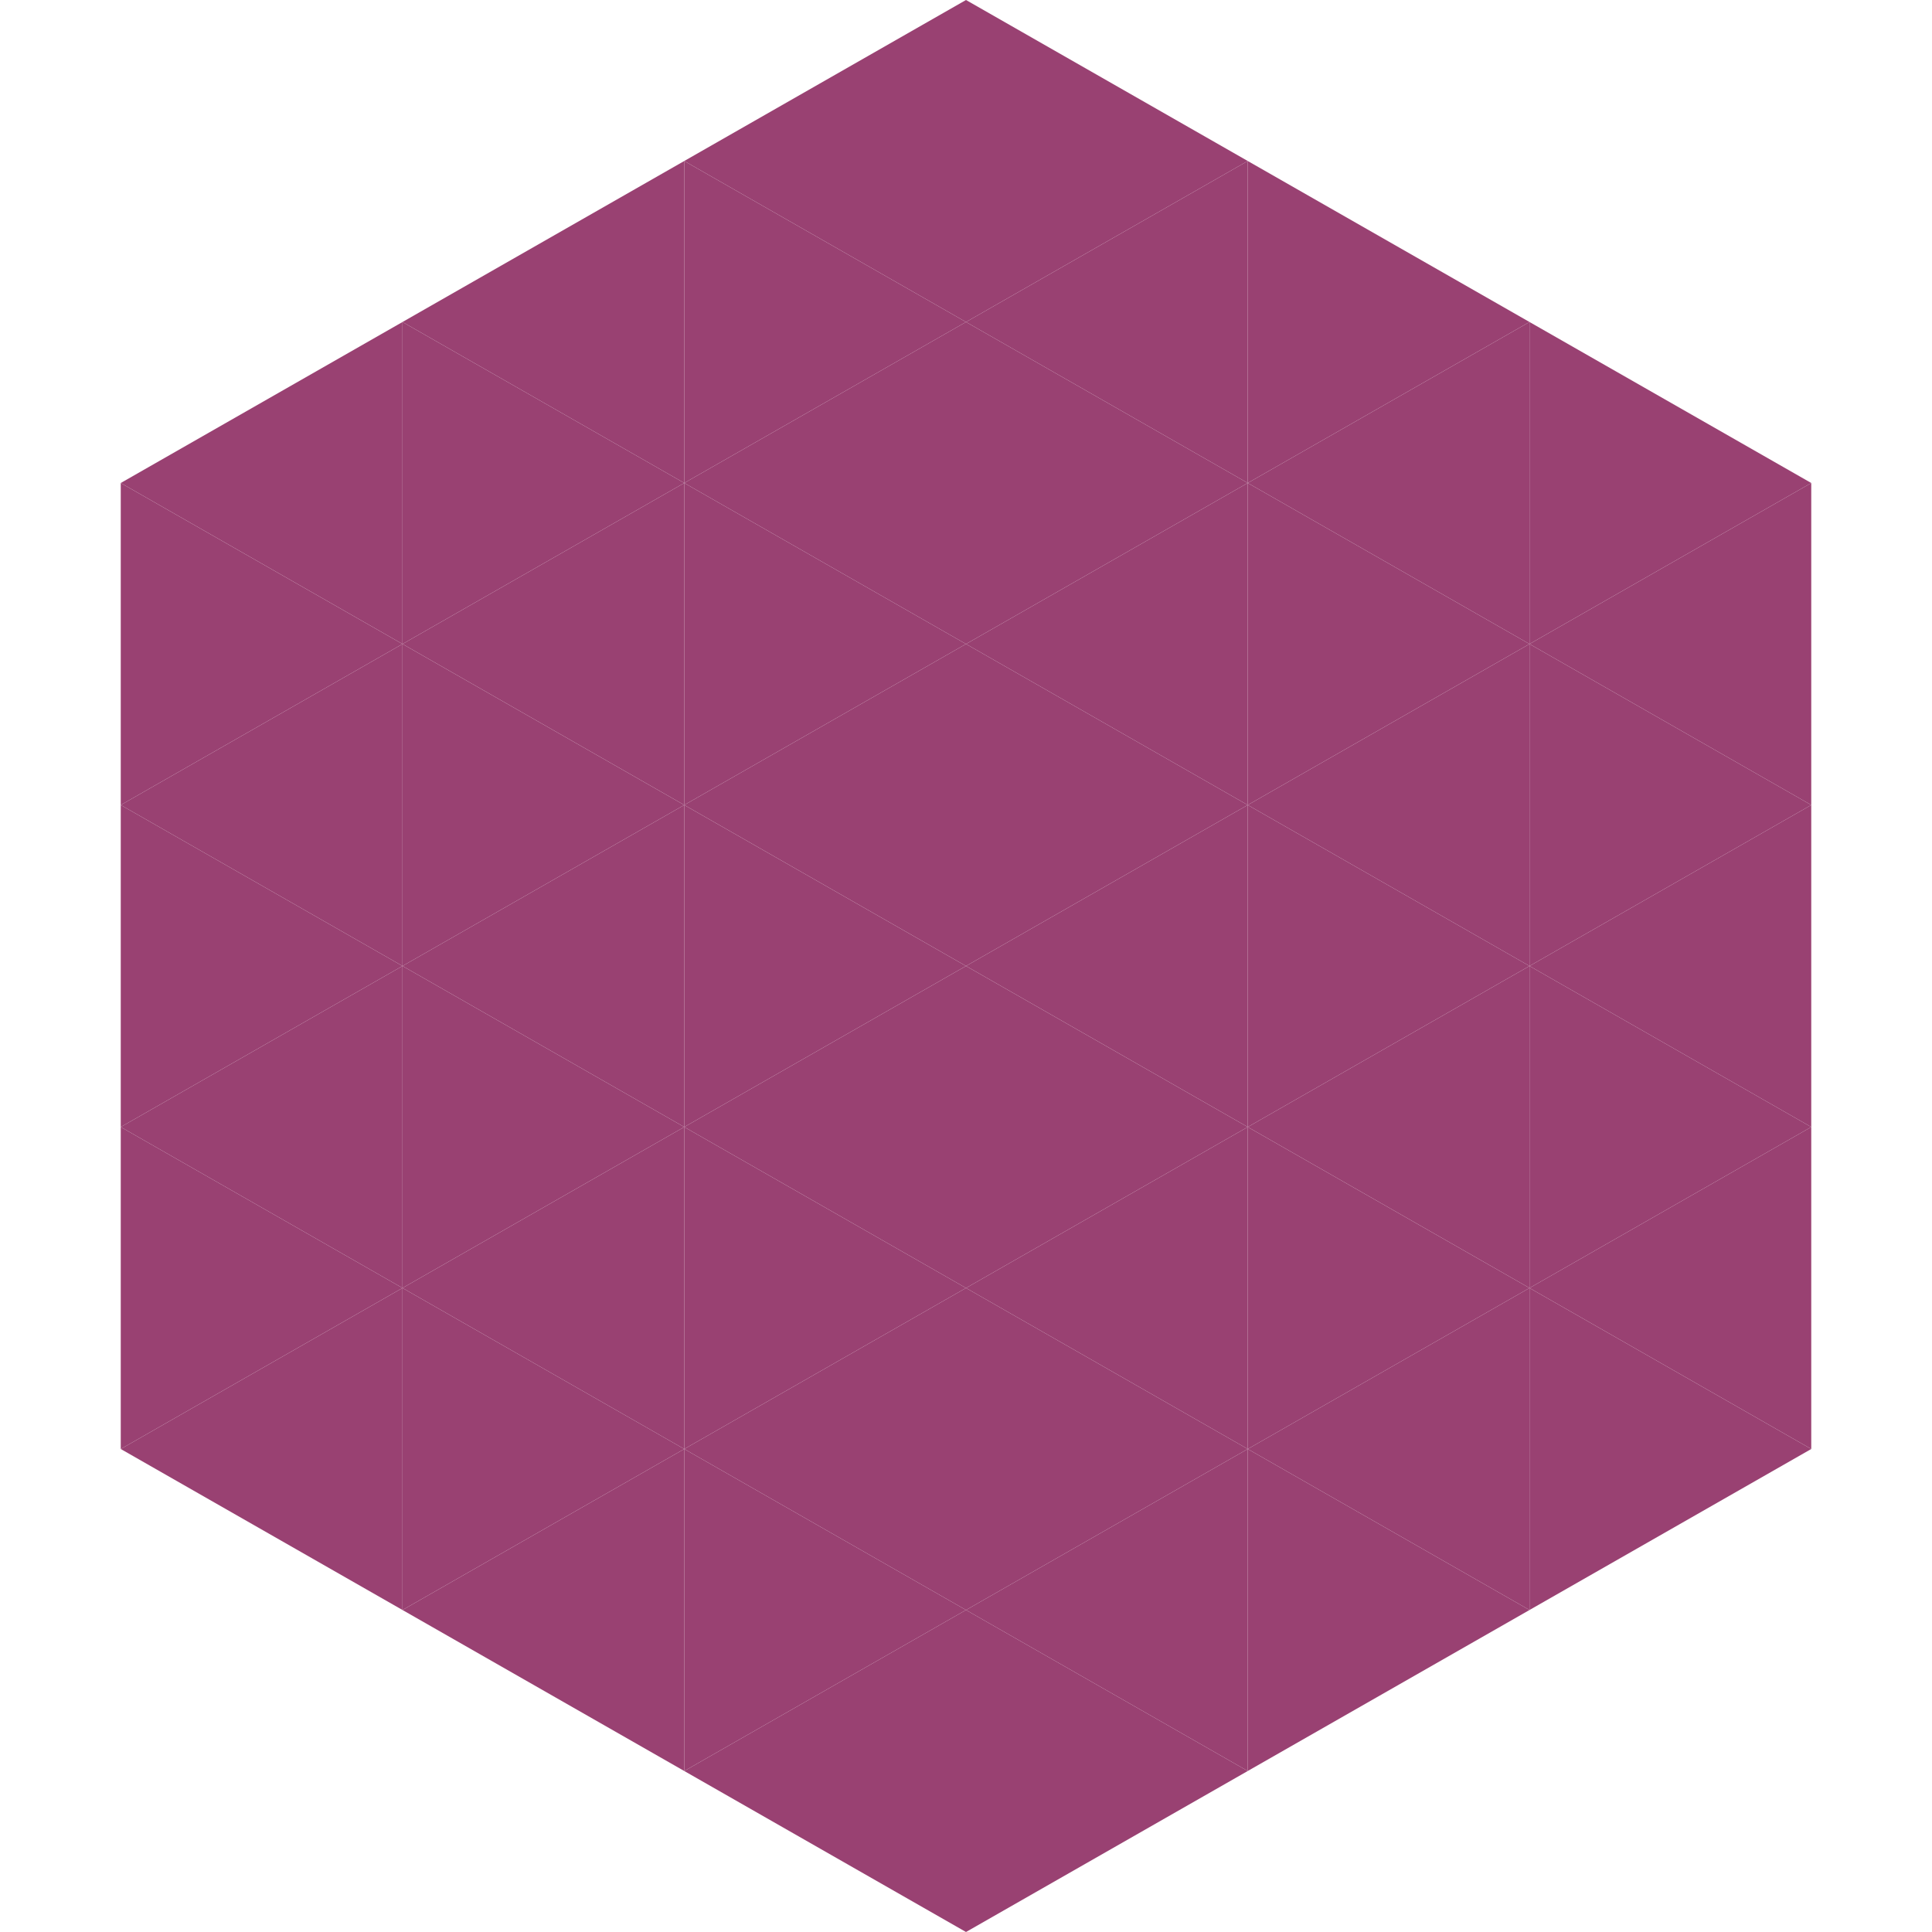 <?xml version="1.0"?>
<!-- Generated by SVGo -->
<svg width="240" height="240"
     xmlns="http://www.w3.org/2000/svg"
     xmlns:xlink="http://www.w3.org/1999/xlink">
<polygon points="50,40 15,60 50,80" style="fill:rgb(153,65,114)" />
<polygon points="190,40 225,60 190,80" style="fill:rgb(153,65,114)" />
<polygon points="15,60 50,80 15,100" style="fill:rgb(153,65,114)" />
<polygon points="225,60 190,80 225,100" style="fill:rgb(153,65,114)" />
<polygon points="50,80 15,100 50,120" style="fill:rgb(153,65,114)" />
<polygon points="190,80 225,100 190,120" style="fill:rgb(153,65,114)" />
<polygon points="15,100 50,120 15,140" style="fill:rgb(153,65,114)" />
<polygon points="225,100 190,120 225,140" style="fill:rgb(153,65,114)" />
<polygon points="50,120 15,140 50,160" style="fill:rgb(153,65,114)" />
<polygon points="190,120 225,140 190,160" style="fill:rgb(153,65,114)" />
<polygon points="15,140 50,160 15,180" style="fill:rgb(153,65,114)" />
<polygon points="225,140 190,160 225,180" style="fill:rgb(153,65,114)" />
<polygon points="50,160 15,180 50,200" style="fill:rgb(153,65,114)" />
<polygon points="190,160 225,180 190,200" style="fill:rgb(153,65,114)" />
<polygon points="15,180 50,200 15,220" style="fill:rgb(255,255,255); fill-opacity:0" />
<polygon points="225,180 190,200 225,220" style="fill:rgb(255,255,255); fill-opacity:0" />
<polygon points="50,0 85,20 50,40" style="fill:rgb(255,255,255); fill-opacity:0" />
<polygon points="190,0 155,20 190,40" style="fill:rgb(255,255,255); fill-opacity:0" />
<polygon points="85,20 50,40 85,60" style="fill:rgb(153,65,114)" />
<polygon points="155,20 190,40 155,60" style="fill:rgb(153,65,114)" />
<polygon points="50,40 85,60 50,80" style="fill:rgb(153,65,114)" />
<polygon points="190,40 155,60 190,80" style="fill:rgb(153,65,114)" />
<polygon points="85,60 50,80 85,100" style="fill:rgb(153,65,114)" />
<polygon points="155,60 190,80 155,100" style="fill:rgb(153,65,114)" />
<polygon points="50,80 85,100 50,120" style="fill:rgb(153,65,114)" />
<polygon points="190,80 155,100 190,120" style="fill:rgb(153,65,114)" />
<polygon points="85,100 50,120 85,140" style="fill:rgb(153,65,114)" />
<polygon points="155,100 190,120 155,140" style="fill:rgb(153,65,114)" />
<polygon points="50,120 85,140 50,160" style="fill:rgb(153,65,114)" />
<polygon points="190,120 155,140 190,160" style="fill:rgb(153,65,114)" />
<polygon points="85,140 50,160 85,180" style="fill:rgb(153,65,114)" />
<polygon points="155,140 190,160 155,180" style="fill:rgb(153,65,114)" />
<polygon points="50,160 85,180 50,200" style="fill:rgb(153,65,114)" />
<polygon points="190,160 155,180 190,200" style="fill:rgb(153,65,114)" />
<polygon points="85,180 50,200 85,220" style="fill:rgb(153,65,114)" />
<polygon points="155,180 190,200 155,220" style="fill:rgb(153,65,114)" />
<polygon points="120,0 85,20 120,40" style="fill:rgb(153,65,114)" />
<polygon points="120,0 155,20 120,40" style="fill:rgb(153,65,114)" />
<polygon points="85,20 120,40 85,60" style="fill:rgb(153,65,114)" />
<polygon points="155,20 120,40 155,60" style="fill:rgb(153,65,114)" />
<polygon points="120,40 85,60 120,80" style="fill:rgb(153,65,114)" />
<polygon points="120,40 155,60 120,80" style="fill:rgb(153,65,114)" />
<polygon points="85,60 120,80 85,100" style="fill:rgb(153,65,114)" />
<polygon points="155,60 120,80 155,100" style="fill:rgb(153,65,114)" />
<polygon points="120,80 85,100 120,120" style="fill:rgb(153,65,114)" />
<polygon points="120,80 155,100 120,120" style="fill:rgb(153,65,114)" />
<polygon points="85,100 120,120 85,140" style="fill:rgb(153,65,114)" />
<polygon points="155,100 120,120 155,140" style="fill:rgb(153,65,114)" />
<polygon points="120,120 85,140 120,160" style="fill:rgb(153,65,114)" />
<polygon points="120,120 155,140 120,160" style="fill:rgb(153,65,114)" />
<polygon points="85,140 120,160 85,180" style="fill:rgb(153,65,114)" />
<polygon points="155,140 120,160 155,180" style="fill:rgb(153,65,114)" />
<polygon points="120,160 85,180 120,200" style="fill:rgb(153,65,114)" />
<polygon points="120,160 155,180 120,200" style="fill:rgb(153,65,114)" />
<polygon points="85,180 120,200 85,220" style="fill:rgb(153,65,114)" />
<polygon points="155,180 120,200 155,220" style="fill:rgb(153,65,114)" />
<polygon points="120,200 85,220 120,240" style="fill:rgb(153,65,114)" />
<polygon points="120,200 155,220 120,240" style="fill:rgb(153,65,114)" />
<polygon points="85,220 120,240 85,260" style="fill:rgb(255,255,255); fill-opacity:0" />
<polygon points="155,220 120,240 155,260" style="fill:rgb(255,255,255); fill-opacity:0" />
</svg>

